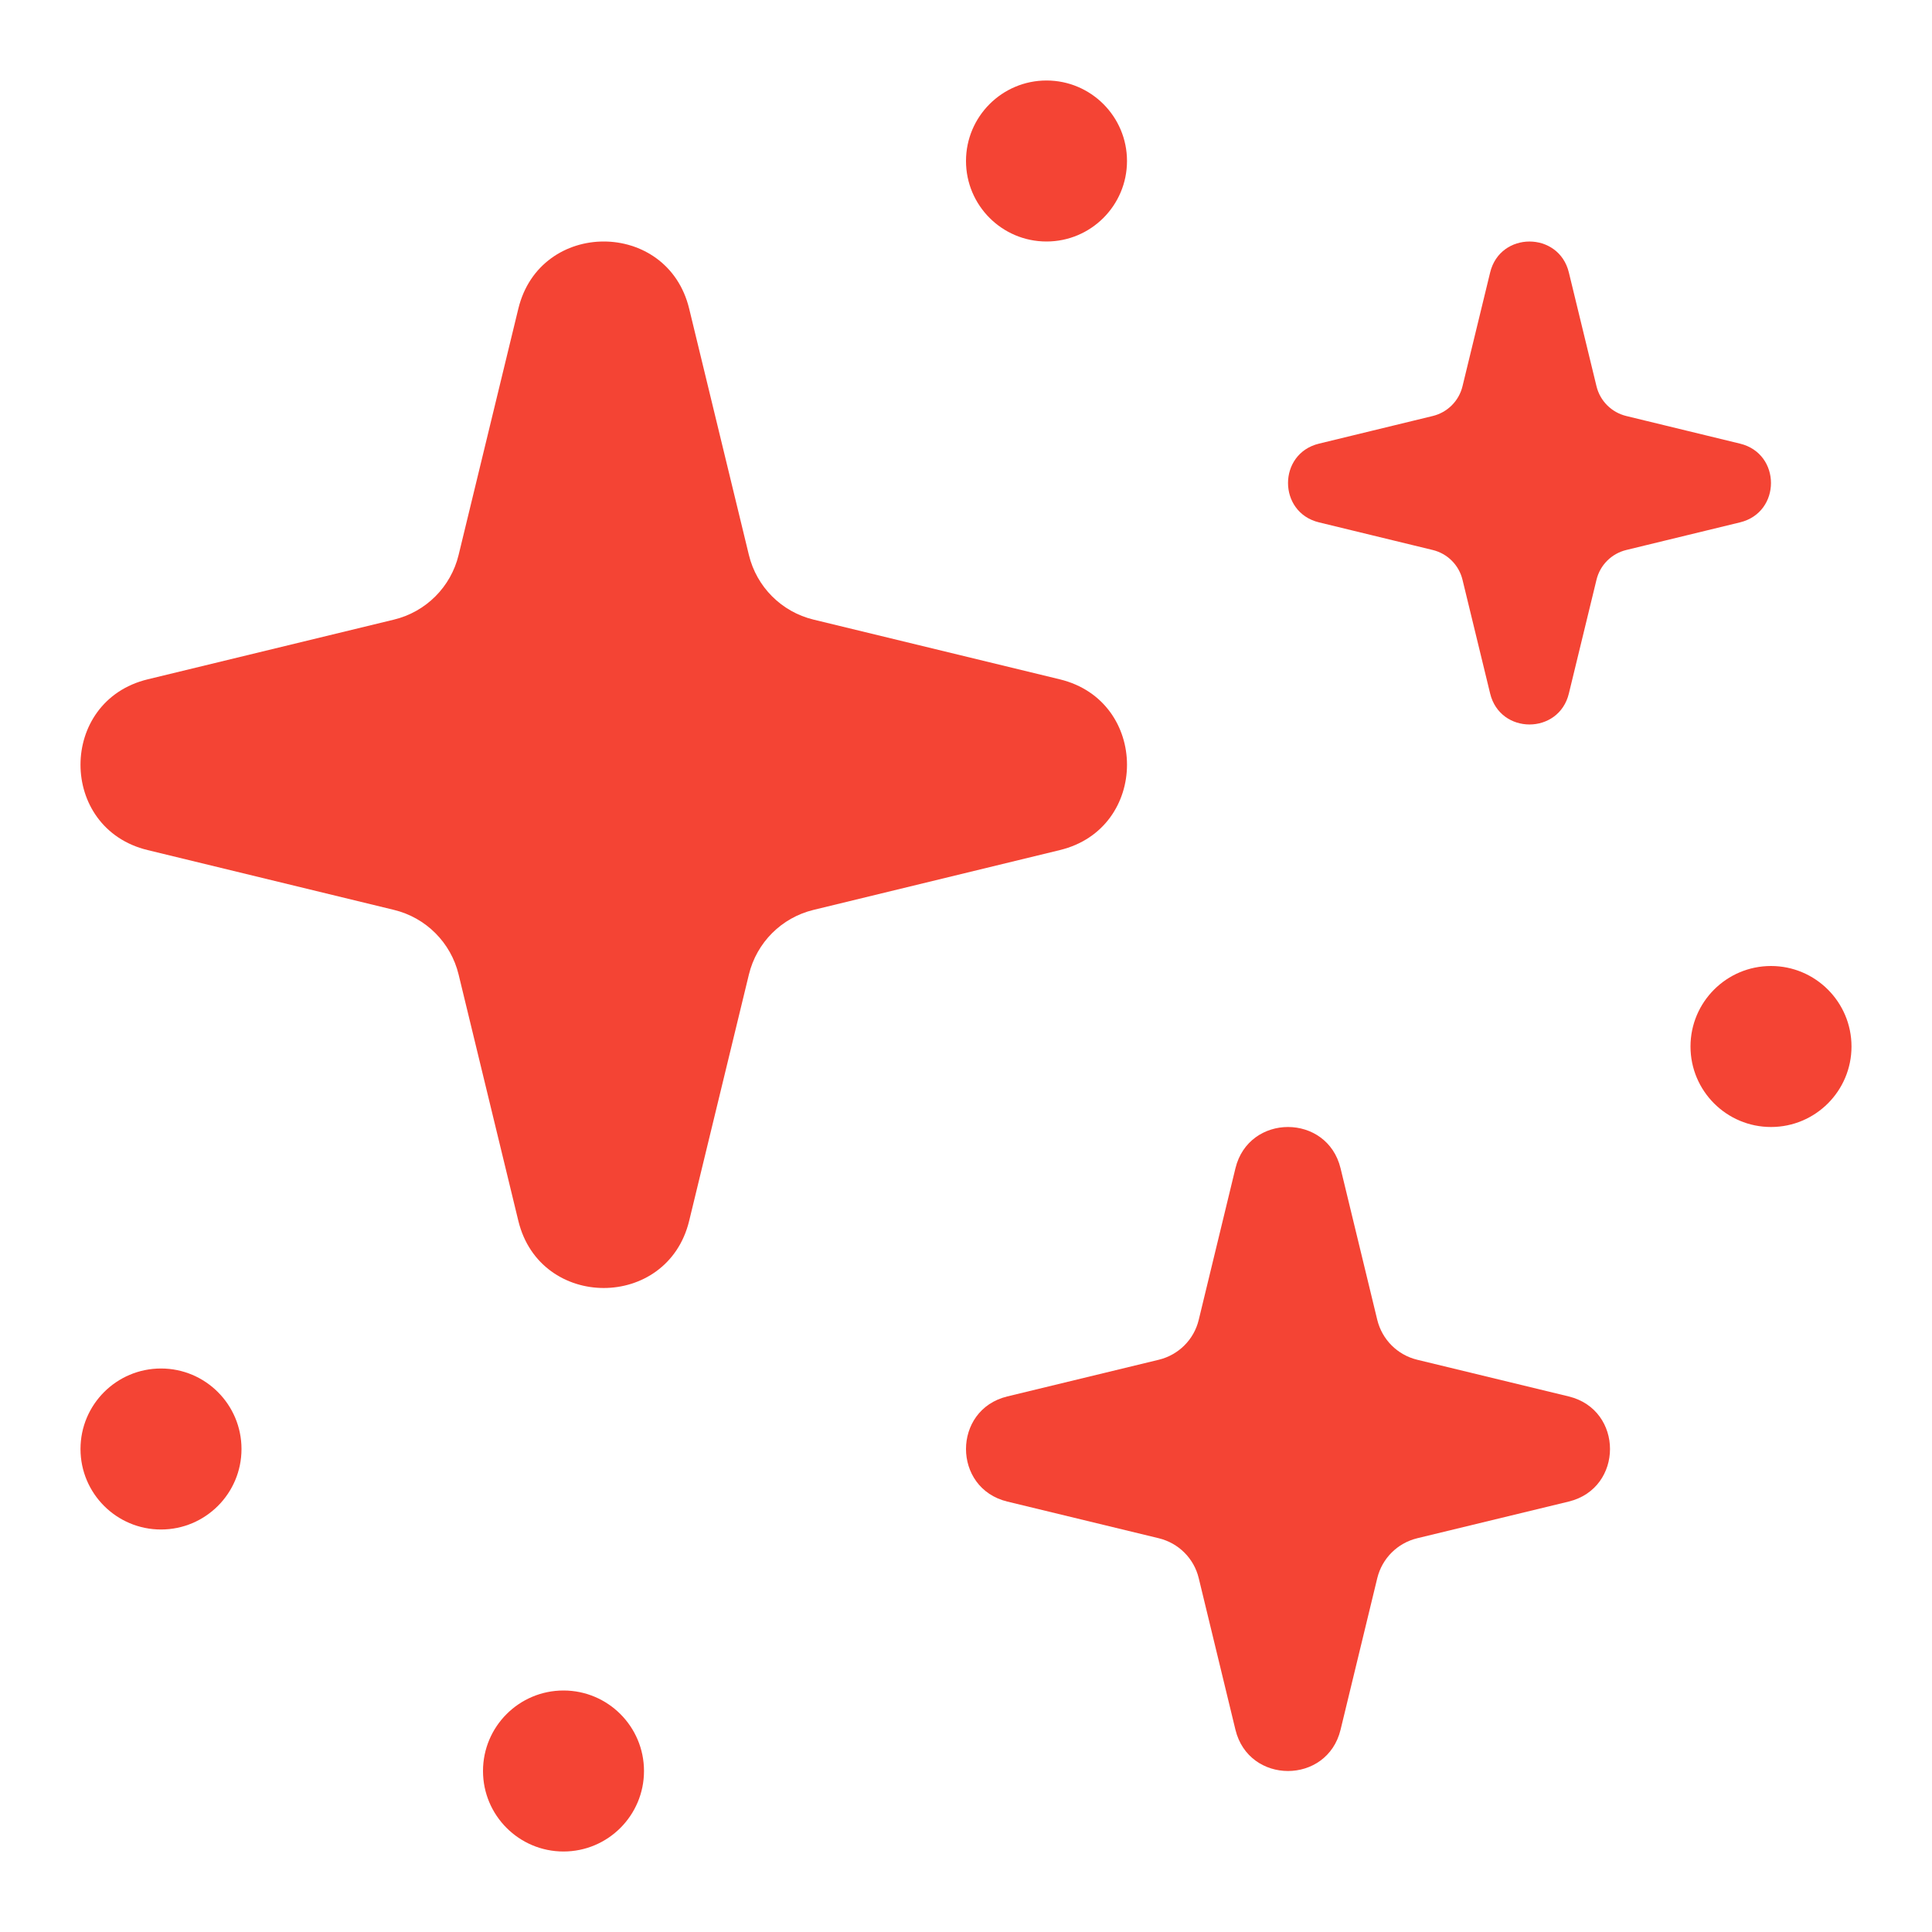 <svg xmlns="http://www.w3.org/2000/svg" width="24" height="24" viewBox="0 0 24 24" fill="none"><path d="M6.439 3.834C6.709 2.722 8.291 2.722 8.561 3.834L9.303 6.894C9.399 7.291 9.709 7.601 10.106 7.697L13.166 8.439C14.278 8.709 14.278 10.291 13.166 10.56L10.106 11.303C9.709 11.399 9.399 11.709 9.303 12.106L8.561 15.166C8.291 16.278 6.709 16.278 6.439 15.166L5.697 12.106C5.601 11.709 5.291 11.399 4.894 11.303L1.834 10.56C0.722 10.291 0.722 8.709 1.834 8.439L4.894 7.697C5.291 7.601 5.601 7.291 5.697 6.894L6.439 3.834Z" fill="#F44434"></path><path d="M15.347 14.513C15.513 13.829 16.487 13.829 16.653 14.513L17.109 16.396C17.169 16.641 17.359 16.831 17.604 16.891L19.487 17.347C20.171 17.513 20.171 18.487 19.487 18.653L17.604 19.109C17.359 19.169 17.169 19.359 17.109 19.604L16.653 21.487C16.487 22.171 15.513 22.171 15.347 21.487L14.891 19.604C14.832 19.359 14.641 19.169 14.396 19.109L12.513 18.653C11.829 18.487 11.829 17.513 12.513 17.347L14.396 16.891C14.641 16.831 14.832 16.641 14.891 16.396L15.347 14.513Z" fill="#F44434"></path><path d="M18.572 3.712C18.681 3.263 19.319 3.263 19.428 3.712L19.728 4.948C19.767 5.108 19.892 5.233 20.052 5.272L21.288 5.572C21.737 5.681 21.737 6.319 21.288 6.428L20.052 6.728C19.892 6.767 19.767 6.892 19.728 7.052L19.428 8.288C19.319 8.737 18.681 8.737 18.572 8.288L18.272 7.052C18.233 6.892 18.108 6.767 17.948 6.728L16.712 6.428C16.263 6.319 16.263 5.681 16.712 5.572L17.948 5.272C18.108 5.233 18.233 5.108 18.272 4.948L18.572 3.712Z" fill="#F44434"></path><path fill-rule="evenodd" clip-rule="evenodd" d="M19 3.931L18.755 4.94C18.658 5.343 18.343 5.658 17.94 5.755L16.931 6L17.94 6.245C18.343 6.342 18.658 6.657 18.755 7.06L19 8.069L19.245 7.06C19.342 6.657 19.657 6.342 20.06 6.245L21.069 6L20.06 5.755C19.657 5.658 19.342 5.343 19.245 4.94L19 3.931ZM19.489 3.385C19.365 2.872 18.635 2.872 18.511 3.385L18.168 4.797C18.124 4.981 17.98 5.124 17.797 5.168L16.385 5.511C15.872 5.635 15.872 6.365 16.385 6.489L17.797 6.832C17.98 6.876 18.124 7.019 18.168 7.203L18.511 8.615C18.635 9.128 19.365 9.128 19.489 8.615L19.832 7.203C19.876 7.019 20.02 6.876 20.203 6.832L21.615 6.489C22.128 6.365 22.128 5.635 21.615 5.511L20.203 5.168C20.02 5.124 19.876 4.981 19.832 4.797L19.489 3.385Z" fill="#F44434"></path><path d="M7 23C6.448 23 6 22.552 6 22C6 21.448 6.448 21 7 21C7.552 21 8 21.448 8 22C8 22.552 7.552 23 7 23Z" fill="#F44434"></path><path d="M2 19C1.448 19 1 18.552 1 18C1 17.448 1.448 17 2 17C2.552 17 3 17.448 3 18C3 18.552 2.552 19 2 19Z" fill="#F44434"></path><path d="M13 3C12.448 3 12 2.552 12 2C12 1.448 12.448 1 13 1C13.552 1 14 1.448 14 2C14 2.552 13.552 3 13 3Z" fill="#F44434"></path><path d="M22 14C21.448 14 21 13.552 21 13C21 12.448 21.448 12 22 12C22.552 12 23 12.448 23 13C23 13.552 22.552 14 22 14Z" fill="#F44434"></path></svg>